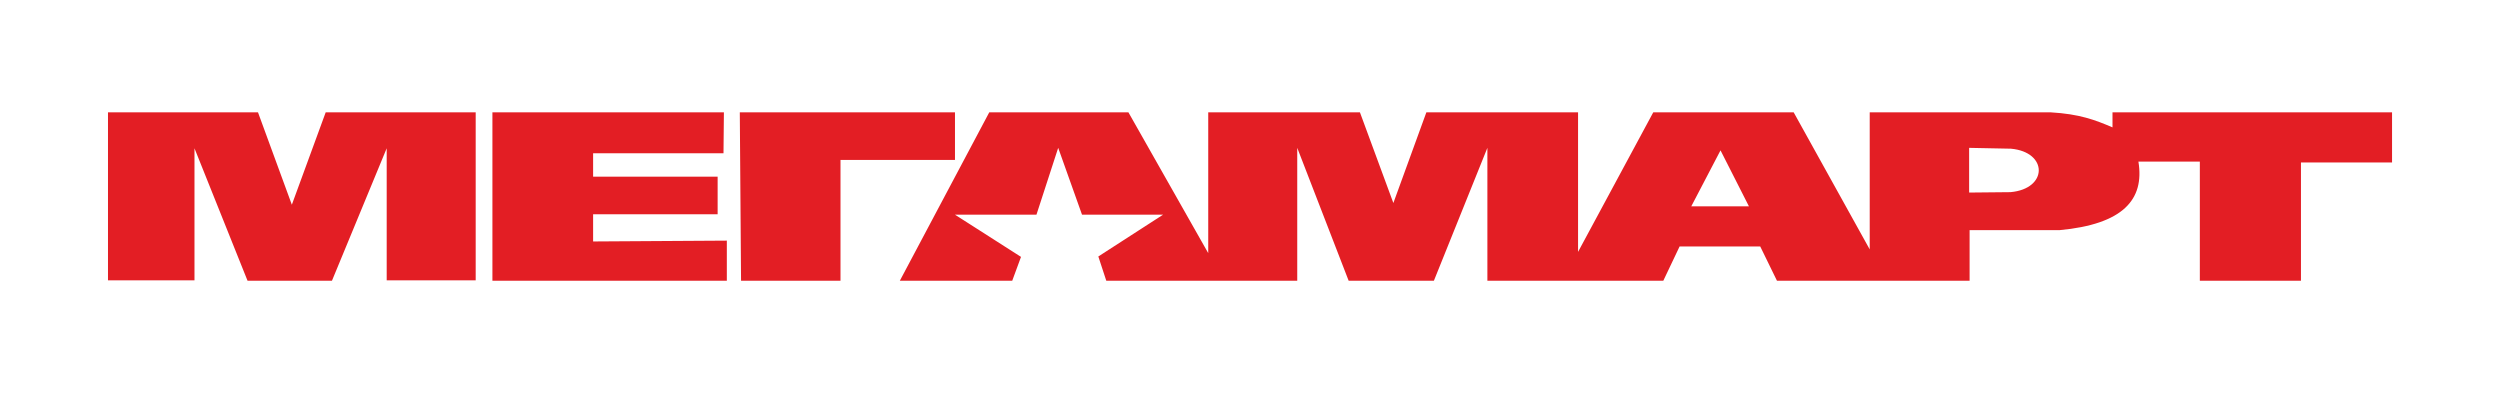 <?xml version="1.0" encoding="UTF-8"?> <!-- Creator: CorelDRAW 2020 (64-Bit) --> <svg xmlns="http://www.w3.org/2000/svg" xmlns:xlink="http://www.w3.org/1999/xlink" xmlns:xodm="http://www.corel.com/coreldraw/odm/2003" xml:space="preserve" width="82.092mm" height="12.908mm" style="shape-rendering:geometricPrecision; text-rendering:geometricPrecision; image-rendering:optimizeQuality; fill-rule:evenodd; clip-rule:evenodd" viewBox="0 0 1100.6 173.05"> <defs> <style type="text/css"> <![CDATA[ .fil1 {fill:none} .fil0 {fill:#E31E24} ]]> </style> </defs> <g id="Слой_x0020_1">  <g id="_1775502058288"> <path class="fil0" d="M47.54 123.41l0 -73.95 66.04 0 14.9 40.66 14.9 -40.66 66.04 0 0 73.95 -39.18 0 0 -58.13 -24.1 58.31 -37.16 0 -23.36 -58.31 0 58.13 -38.08 0zm272.44 -17.48l0 17.66 -103.2 0 0 -74.14 101.91 0 -0.18 18.03 -57.4 0 0 10.3 54.82 0 0 16.56 -54.82 0 0 11.96 58.87 -0.37zm5.7 -56.48l94.74 0 0 20.97 -50.4 0 0 53.16 -43.78 0 -0.55 -74.14zm70.46 74.14l39.37 -74.14 61.26 0 35.14 61.99 0 -61.99 66.78 0 14.72 39.92 14.53 -39.92 66.78 0 0 61.44 33.11 -61.44 61.81 0 33.48 60.34 0 -60.34 79.65 0c12.69,0.74 19.5,3.31 27.23,6.62l0 -6.62 123.07 0 0 22.07 -40.1 0 0 52.06 -44.52 0 0 -52.43 -27.04 0c2.76,16.74 -6.81,27.59 -34.77,30.17l-39.55 0 0 22.26 -84.81 0 -7.36 -15.08 -35.5 0 -7.17 15.08 -77.45 0 0 -58.5 -23.55 58.5 -37.53 0 -22.63 -58.5 0 58.5 -84.07 0 -3.5 -10.67 28.51 -18.4 -35.69 0 -10.49 -29.43 -9.57 29.43 -35.87 0 29.07 18.58 -3.86 10.49 -49.49 0zm470.75 -38.82l0 -19.68 18.4 0.37c16.37,1.47 16.37,17.66 -0.18,19.13l-18.21 0.18zm-122.33 6.07l25.39 0 -12.51 -24.65 -12.88 24.65z"></path> <rect class="fil1" x="0" y="-0" width="1100.6" height="173.05"></rect> </g> </g> </svg> 